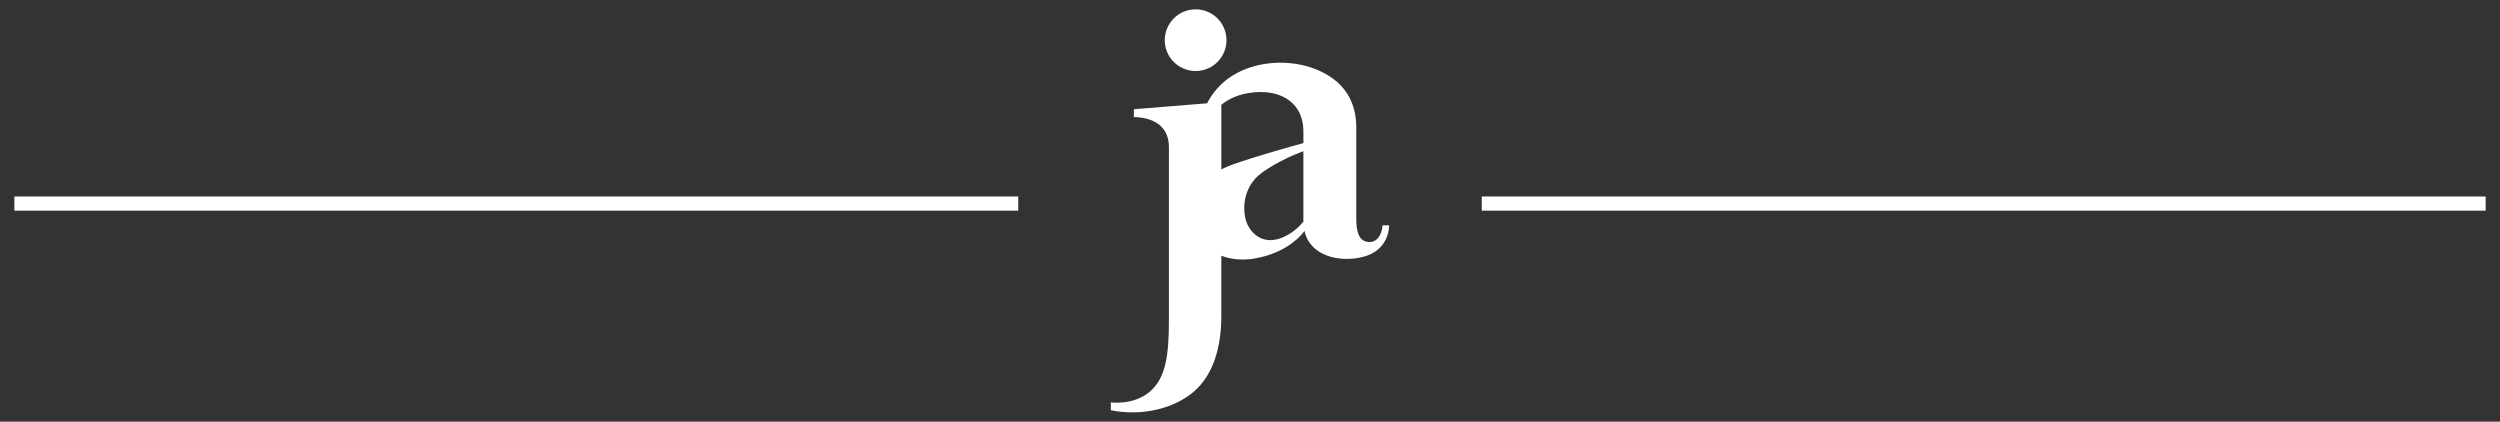 <?xml version="1.0" encoding="UTF-8"?>
<svg xmlns="http://www.w3.org/2000/svg" id="a" width="166" height="28" viewBox="0 0 166 28">
  <rect x="0" y="0" width="166" height="28" fill="#333333" stroke="none"/>
  <rect x=".954" y="13.047" width="66.657" height=".941" style="fill:#fff;"></rect>
  <rect x="98.389" y="13.047" width="66.658" height=".941" style="fill:#fff;"></rect>
  <g>
    <path d="M79.39,4.716c1.131,0,2.048-.916,2.048-2.048,0-1.133-.918-2.048-2.048-2.048-1.133,0-2.05,.916-2.05,2.048,0,1.133,.918,2.048,2.05,2.048Z" style="fill:#fff;"></path>
    <path d="M91.797,14.962c-.029,.629-.378,1.162-.943,1.105-.61-.06-.798-.633-.798-1.545v-6.083c0-2.488-1.708-3.545-3.09-3.984-1.382-.438-3.256-.432-4.797,.376-1.173,.613-1.754,1.505-2.013,2.028l-4.866,.394v.521c1.105,.015,2.325,.472,2.325,1.984v11.513c0,2.294-.196,3.839-1.284,4.749-1.09,.912-2.571,.699-2.571,.699v.521c2.18,.439,4.294-.178,5.529-1.253,1.237-1.073,1.806-2.861,1.806-4.991v-4.014c.646,.243,1.421,.324,2.26,.174,1.527-.273,2.657-1.014,3.264-1.821,.361,1.666,2.318,2.117,3.876,1.725,1.806-.457,1.74-2.099,1.74-2.099,0,0-.44,0-.44,0Zm-5.252-1.187v.948c-.337,.391-.756,.786-1.4,1.051-1.105,.457-1.919-.064-2.31-.861-.345-.705-.438-2.455,.978-3.463,1.012-.722,2.158-1.198,2.732-1.412v3.738Zm0-4.274c-.88,.241-3.146,.875-4.716,1.428-.271,.095-.511,.205-.732,.322V6.957c.502-.399,1.169-.736,2.208-.828,1.822-.163,3.241,.751,3.241,2.588,0,0,0,.784,0,.784Z" style="fill:#fff;"></path>
  </g>
</svg>
